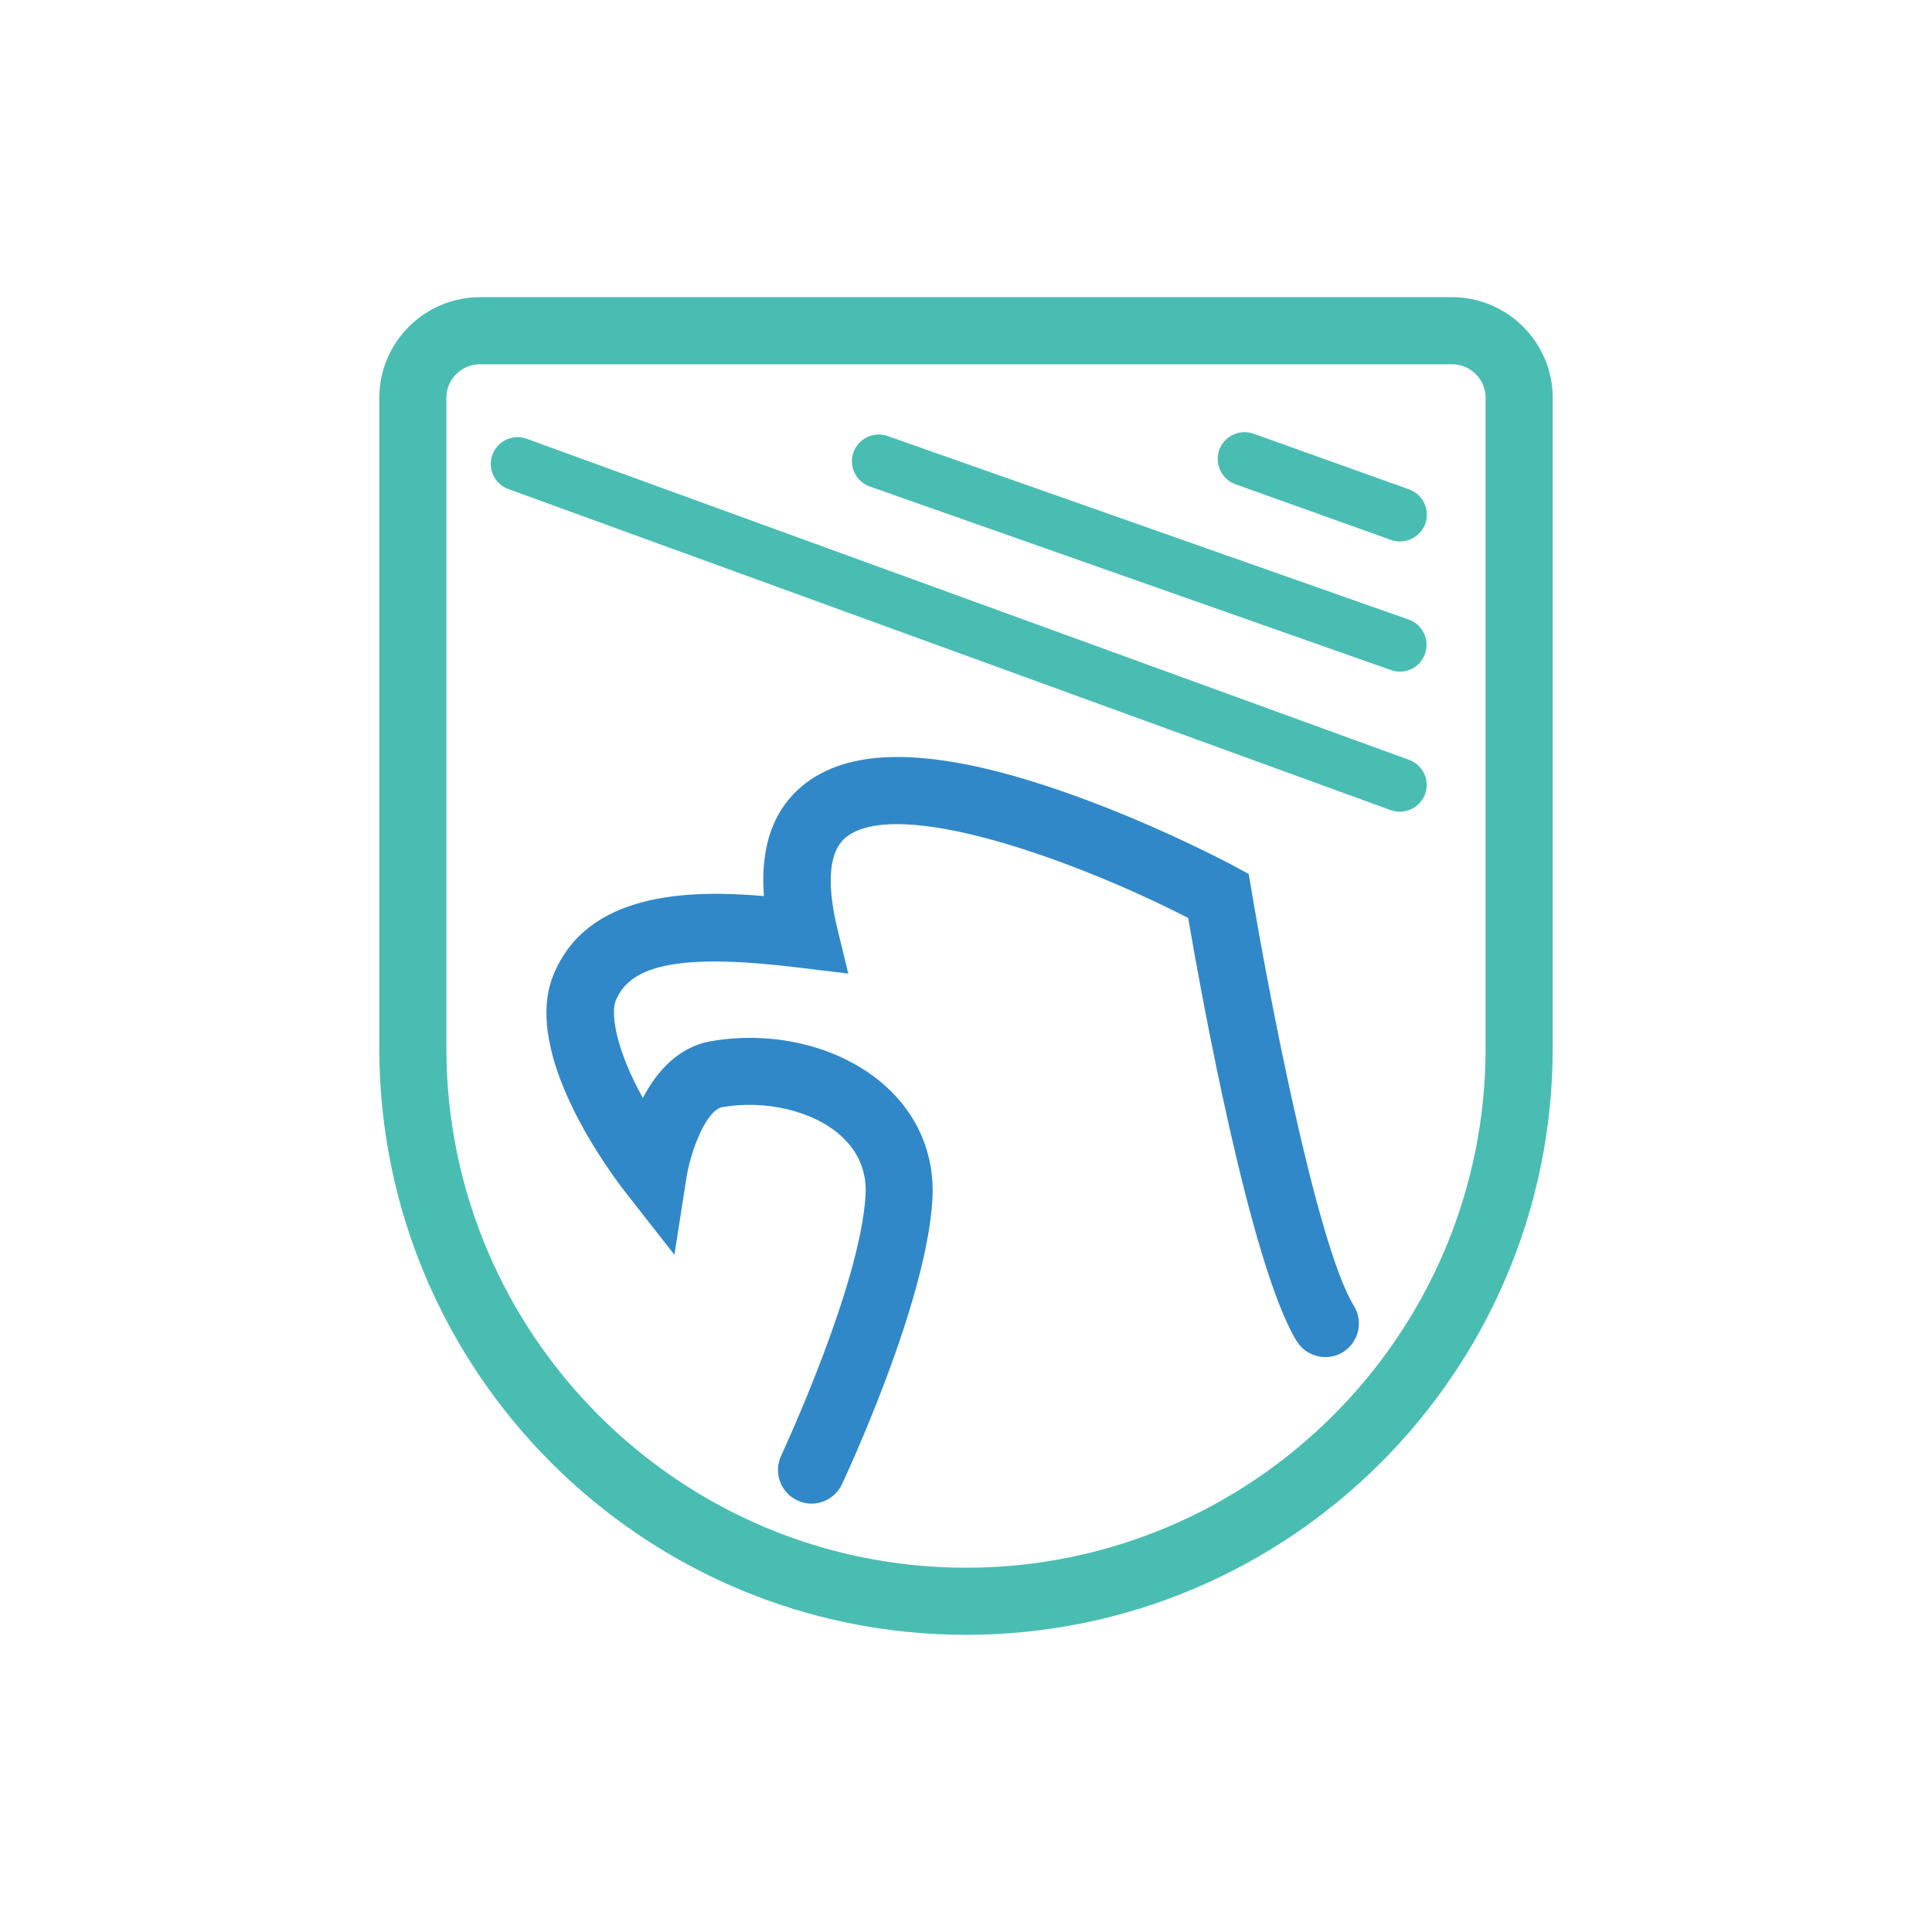 <?xml version="1.0" encoding="UTF-8"?> <svg xmlns="http://www.w3.org/2000/svg" xmlns:xlink="http://www.w3.org/1999/xlink" version="1.1" id="Layer_1" x="0px" y="0px" viewBox="0 0 76 76" style="enable-background:new 0 0 76 76;" xml:space="preserve"> <style type="text/css"> .st0{fill:#3188C8;} .st1{fill:#4ABDB3;} </style> <g> <path class="st0" d="M31.92,59.15c-0.19,0-0.38-0.04-0.56-0.13c-0.66-0.31-0.94-1.1-0.63-1.76c0.03-0.07,3.11-6.66,3.32-10.25 c0.05-0.92-0.28-1.71-0.98-2.34c-1.08-0.97-2.95-1.41-4.65-1.12c-0.63,0.11-1.25,1.7-1.42,2.8l-0.47,3.01l-1.88-2.4 c-0.7-0.89-4.12-5.51-2.89-8.58c1.31-3.28,5.29-3.39,8.29-3.13c-0.15-1.99,0.39-3.47,1.63-4.43c1.96-1.51,5.35-1.38,10.37,0.4 c3.45,1.22,6.37,2.78,6.5,2.85l0.57,0.31l0.11,0.64c0.62,3.73,2.55,13.95,4.03,16.35c0.38,0.62,0.19,1.43-0.43,1.82 c-0.62,0.38-1.43,0.19-1.82-0.43c-1.83-2.98-3.76-13.67-4.27-16.65c-4.57-2.34-11.41-4.76-13.44-3.19 c-0.85,0.66-0.67,2.28-0.38,3.53l0.45,1.85l-1.89-0.23c-4.56-0.56-6.67-0.18-7.26,1.3c-0.21,0.54,0.04,1.98,1.07,3.82 c0.54-1.03,1.38-2,2.67-2.23c2.52-0.44,5.16,0.23,6.86,1.75c1.3,1.16,1.96,2.74,1.86,4.46c-0.23,4.11-3.43,10.94-3.56,11.22 C32.89,58.87,32.41,59.15,31.92,59.15z"></path> <path class="st1" d="M38,64.31c-12.73,0-23.08-10.35-23.08-23.08V15.65c0-2.18,1.78-3.96,3.96-3.96h38.24 c2.18,0,3.96,1.78,3.96,3.96v25.58C61.08,53.96,50.73,64.31,38,64.31z M18.88,14.33c-0.73,0-1.32,0.59-1.32,1.32v25.58 c0,11.27,9.17,20.44,20.44,20.44s20.44-9.17,20.44-20.44V15.65c0-0.73-0.59-1.32-1.32-1.32H18.88z"></path> <path class="st1" d="M55.07,31.93c-0.12,0-0.24-0.02-0.36-0.06L20,19.24c-0.55-0.2-0.83-0.81-0.63-1.35 c0.2-0.55,0.81-0.83,1.35-0.63l34.71,12.63c0.55,0.2,0.83,0.81,0.63,1.35C55.9,31.66,55.5,31.93,55.07,31.93z"></path> <path class="st1" d="M55.07,26.42c-0.12,0-0.23-0.02-0.35-0.06l-20.5-7.22c-0.55-0.19-0.84-0.8-0.65-1.34 c0.19-0.55,0.8-0.84,1.34-0.65l20.5,7.22c0.55,0.19,0.84,0.8,0.65,1.34C55.91,26.15,55.51,26.42,55.07,26.42z"></path> <path class="st1" d="M55.07,21.3c-0.12,0-0.24-0.02-0.35-0.06l-6.12-2.19c-0.55-0.2-0.83-0.8-0.64-1.35 c0.2-0.55,0.8-0.83,1.35-0.64l6.12,2.19c0.55,0.2,0.83,0.8,0.64,1.35C55.91,21.03,55.5,21.3,55.07,21.3z"></path> </g> </svg> 